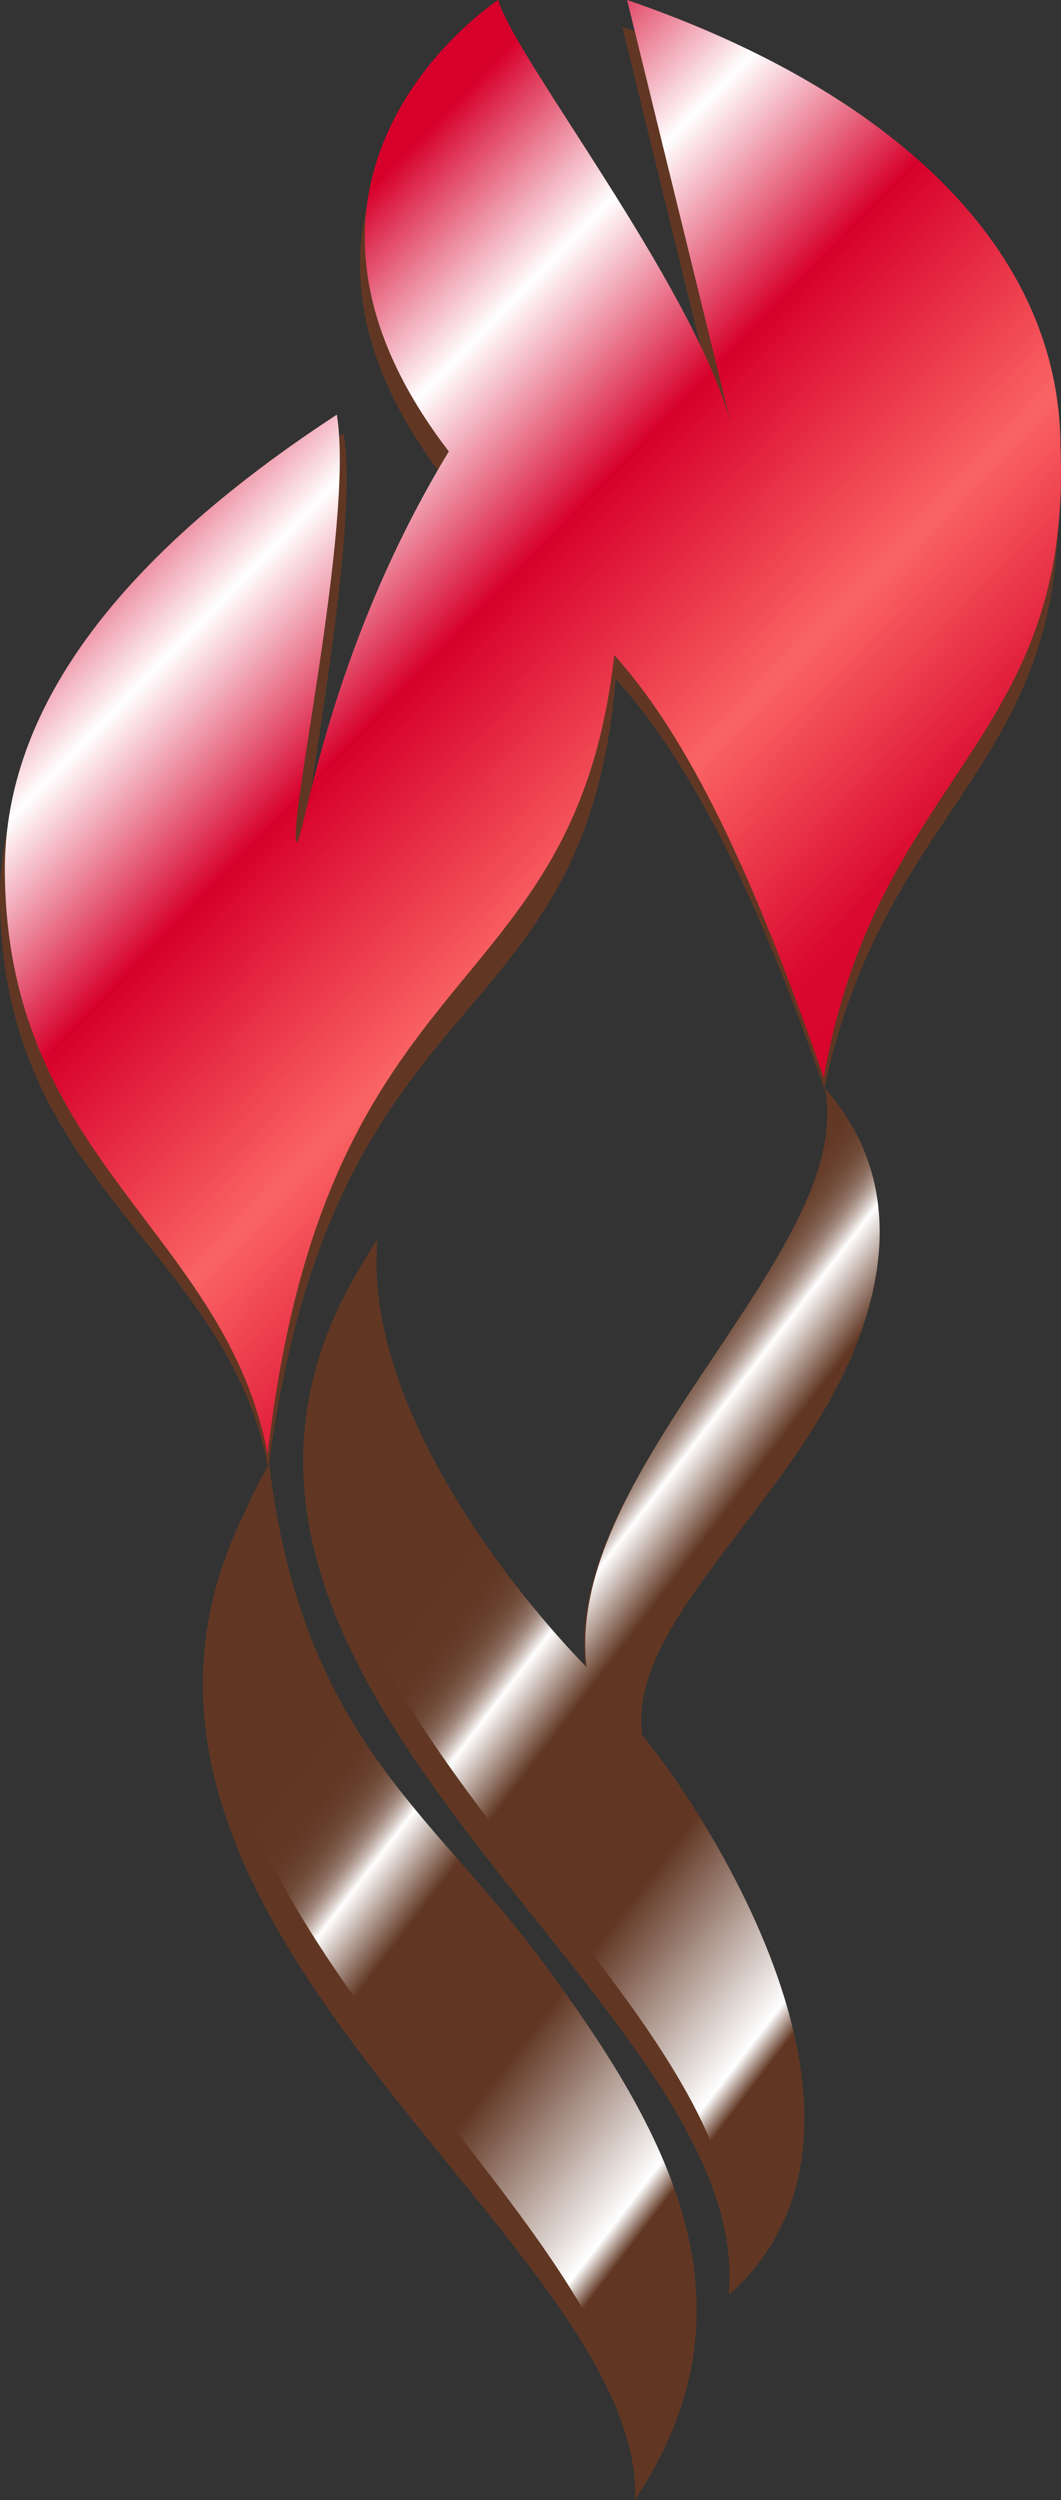<svg id="Ebene_1" data-name="Ebene 1" xmlns="http://www.w3.org/2000/svg" xmlns:xlink="http://www.w3.org/1999/xlink" viewBox="0 0 166.199 391.442">
  <rect x="0" y="0" width="166.199" height="391.442" fill="#333333" stroke="none"/>
  <defs>
    <style>
      .cls-1 {
        fill: #613723;
      }

      .cls-2 {
        fill: url(#Unbenannter_Verlauf_60);
      }

      .cls-3 {
        fill: url(#Unbenannter_Verlauf_24);
      }
    </style>
    <linearGradient id="Unbenannter_Verlauf_60" data-name="Unbenannter Verlauf 60" x1="69.005" y1="246.275" x2="143.963" y2="303.563" gradientUnits="userSpaceOnUse">
      <stop offset="0" stop-color="#613723"/>
      <stop offset="0.075" stop-color="#623925"/>
      <stop offset="0.103" stop-color="#673f2c"/>
      <stop offset="0.124" stop-color="#704a38"/>
      <stop offset="0.141" stop-color="#7c5a49"/>
      <stop offset="0.156" stop-color="#8c6e60"/>
      <stop offset="0.169" stop-color="#a0877b"/>
      <stop offset="0.18" stop-color="#b8a59c"/>
      <stop offset="0.191" stop-color="#d4c8c3"/>
      <stop offset="0.201" stop-color="#f2eeec"/>
      <stop offset="0.205" stop-color="#fff"/>
      <stop offset="0.315" stop-color="#613723"/>
      <stop offset="0.543" stop-color="#613723"/>
      <stop offset="0.582" stop-color="#613723"/>
      <stop offset="0.616" stop-color="#734d3c"/>
      <stop offset="0.885" stop-color="#fff"/>
      <stop offset="0.93" stop-color="#613723"/>
    </linearGradient>
    <linearGradient id="Unbenannter_Verlauf_24" data-name="Unbenannter Verlauf 24" x1="19.794" y1="55.371" x2="139.361" y2="171.467" gradientUnits="userSpaceOnUse">
      <stop offset="0.057" stop-color="#d7002b"/>
      <stop offset="0.096" stop-color="#e03c5d"/>
      <stop offset="0.226" stop-color="#fff"/>
      <stop offset="0.407" stop-color="#d7002b"/>
      <stop offset="0.651" stop-color="#fa6464"/>
      <stop offset="0.86" stop-color="#da092f"/>
      <stop offset="1" stop-color="#d7002b"/>
    </linearGradient>
  </defs>
  <title>9cb41066-ba4b-42d0-92b2-11f69469122a</title>
  <g>
    <path class="cls-1" d="M131.93,210.63C122.506,235.9,95.665,254.5,97.995,272.758c2.663,2.516,48.267,57.7,16.172,86.323,4.1-47.2-100.954-98.223-55.05-164.85-2.6,31.517,32.611,66.718,32.611,66.718-3.759-31.228,43.1-64.963,37.79-90.112C140.506,183.269,136.538,198.275,131.93,210.63Zm-89.867,19.5C.045,297.328,100.4,349,99.507,391.093c20.447-30.46,2.627-56.345-17.415-83.349C64.944,284.641,47.268,272.926,42.064,230.133Z"/>
    <path class="cls-1" d="M53.844,67.891c2.812,17.419-8.3,67.782-6.11,68.08,1.692-4.679,3.983-31.722,21.808-61.1C35.954,31.117,77.278,4.186,77.278,4.186,79.9,13.261,107.5,48.38,113.663,70.245L97.474,4.186c38.561,13.214,68,35.725,68.084,68.7,3.013,47.574-26.684,51.538-36.437,97.574-9.248-26.509-19.335-49.381-32.683-64.161-4.78,57.574-44.214,45.6-54.4,123.725C35.6,195.372.635,186.017.009,141.408-.434,118.955,14.962,93.287,53.844,67.891Z"/>
    <path class="cls-2" d="M134.505,209.607c-9.424,25.272-36.266,43.872-33.935,62.128,2.663,2.516,45.685,58.986,13.59,87.612,11.8-47.2-96-99.178-55.227-165.1C56.33,225.76,91.9,261.036,91.9,261.036c-3.759-31.228,42.575-65.565,37.261-90.714C140.144,182.755,139.113,197.252,134.505,209.607ZM42.162,229.229c-37.742,64.743,63.8,116.91,57.251,162.212,20.447-30.46,5.3-57.716-14.747-84.72C67.519,283.617,47.367,272.023,42.162,229.229Z"/>
    <path class="cls-3" d="M52.767,64.92c2.812,17.419-8.352,66.7-6.162,67,1.692-4.679,5.874-31.859,23.7-61.232C36.715,26.932,78.039,0,78.039,0c2.623,9.076,30.225,44.195,36.385,66.059L98.235,0c38.561,13.214,67.8,37.031,67.882,70,1.868,46.5-28.858,51.265-37.067,98.747-9.248-26.509-19.483-51.394-32.831-66.173-6.277,55.846-45.214,45.8-54.294,125.194C35.483,193.121,1.4,181.831.77,137.222.327,114.769,13.884,90.317,52.767,64.92Z"/>
  </g>
</svg>

